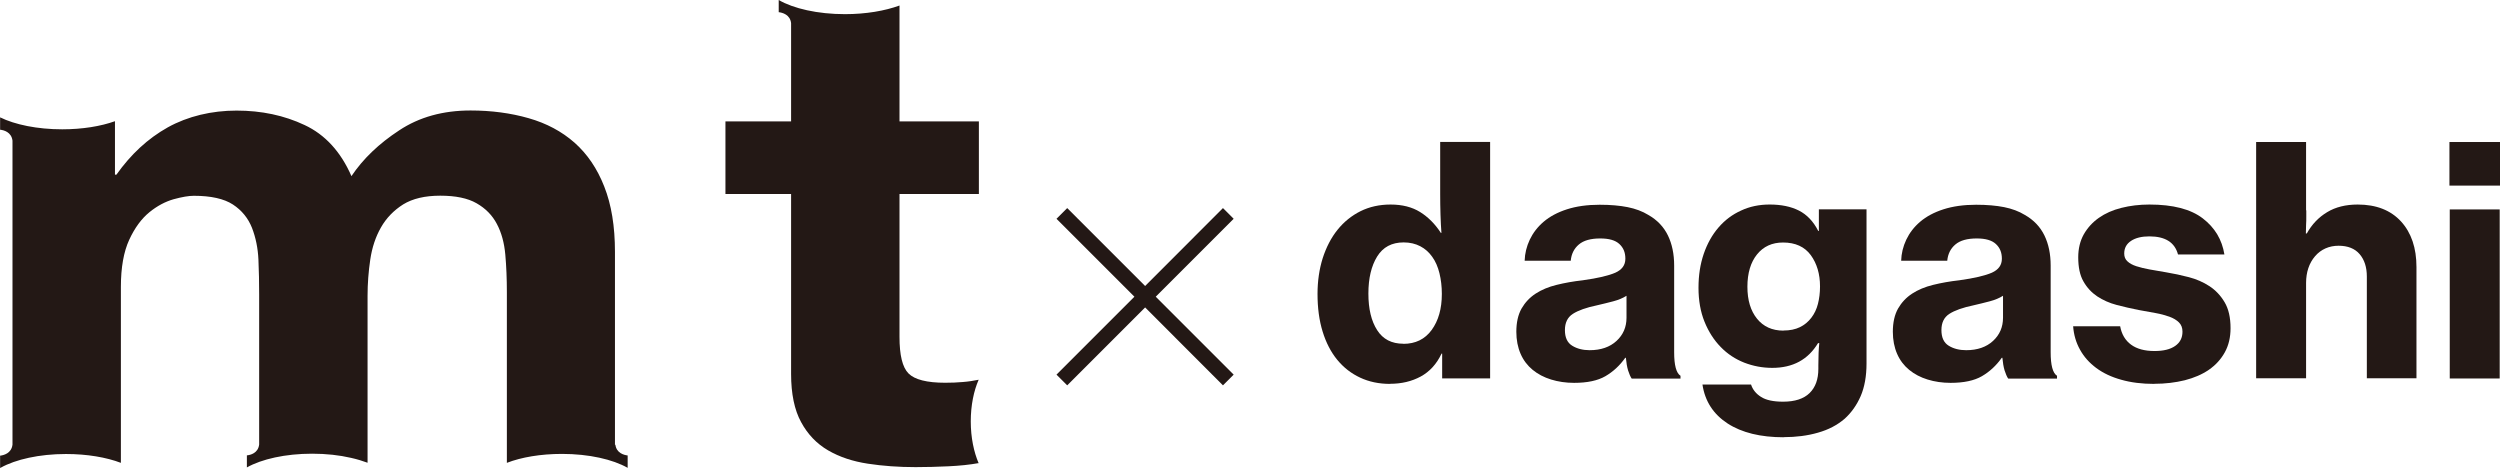 <?xml version="1.0" encoding="UTF-8"?>
<svg id="_レイヤー_2" data-name="レイヤー 2" xmlns="http://www.w3.org/2000/svg" viewBox="0 0 240.3 45">
  <defs>
    <style>
      .cls-1 {
        fill: #231815;
      }
    </style>
  </defs>
  <g id="_デザイン" data-name="デザイン">
    <g>
      <g>
        <g>
          <path class="cls-1" d="m59.11,42.76v-18.55c0-2.45-.34-4.54-1.03-6.28-.68-1.74-1.64-3.14-2.86-4.22-1.23-1.08-2.69-1.86-4.41-2.35-1.71-.49-3.58-.74-5.58-.74-2.64,0-4.93.63-6.86,1.91-1.94,1.27-3.47,2.73-4.59,4.4-1.02-2.34-2.53-3.99-4.5-4.91-1.97-.93-4.15-1.39-6.54-1.39s-4.68.54-6.61,1.61c-1.93,1.08-3.56,2.6-4.94,4.55h-.14v-5.14c-1.37.49-3.13.78-5.07.78-2.4,0-4.55-.45-5.97-1.15v1.19c.34.03,1.09.22,1.19,1.05v29.22c-.1.84-.85,1.02-1.19,1.06v1.19s.05-.02.07-.04c1.42-.79,3.7-1.31,6.26-1.31,2.04,0,3.89.32,5.28.85v-16.92c0-1.86.27-3.37.8-4.52.53-1.15,1.18-2.03,1.94-2.65.75-.61,1.53-1.02,2.33-1.25.81-.22,1.45-.33,1.94-.33,1.64,0,2.9.28,3.76.84.85.56,1.46,1.31,1.83,2.24.36.93.57,1.95.62,3.05.05,1.1.07,2.22.07,3.34v14.44c-.1.83-.84,1.01-1.18,1.04v1.16c1.42-.8,3.7-1.32,6.27-1.32,1.36,0,2.62.14,3.74.4.58.13,1.11.29,1.59.47v-16.04c0-1.18.09-2.34.26-3.49.17-1.15.51-2.18,1.03-3.09.51-.9,1.23-1.64,2.13-2.21.91-.56,2.1-.84,3.57-.84s2.64.24,3.49.73c.86.49,1.51,1.15,1.95,1.99.44.83.71,1.81.81,2.94.1,1.12.15,2.32.15,3.6v16.42c1.39-.54,3.25-.86,5.3-.86,2.59,0,4.89.53,6.31,1.34v-1.19c-.34-.04-1.08-.22-1.18-1.04Z"/>
          <path class="cls-1" d="m94.07,44.53c-.46-1.07-.76-2.47-.76-4.02s.29-2.94.76-4.01c-.49.1-.99.18-1.53.22-.53.05-1.09.07-1.69.07-1.76,0-2.93-.3-3.52-.89-.59-.59-.87-1.76-.87-3.53v-13.72h7.63v-6.98h-7.63V.53c-1.39.51-3.22.83-5.24.83-2.63,0-4.96-.54-6.37-1.36v1.17c.35.04,1.1.23,1.19,1.06v9.44h-6.31v6.98h6.31v17.29c0,1.91.32,3.46.96,4.63.63,1.17,1.5,2.08,2.6,2.72,1.1.64,2.38,1.06,3.82,1.28,1.44.22,2.97.33,4.59.33,1.02,0,2.08-.03,3.16-.08,1.07-.05,2.04-.15,2.92-.31Z"/>
        </g>
        <path class="cls-1" d="m118.58,36.01l-1.03,1.03-7.48-7.49-7.49,7.49-1.03-1.03,7.49-7.49-7.49-7.49,1.03-1.03,7.49,7.49,7.48-7.49,1.03,1.03-7.49,7.49,7.49,7.49Z"/>
      </g>
      <g>
        <path class="cls-1" d="m133.61,36.9c-1.06,0-2.02-.2-2.87-.6-.86-.4-1.59-.97-2.2-1.71-.61-.74-1.08-1.65-1.41-2.72-.33-1.07-.49-2.28-.49-3.62,0-1.24.17-2.39.5-3.44.34-1.05.81-1.96,1.42-2.72s1.35-1.36,2.21-1.79c.87-.43,1.83-.64,2.89-.64,1.12,0,2.07.24,2.84.72.77.48,1.44,1.15,1.99,2h.06c-.04-.51-.07-1.09-.09-1.74-.02-.65-.03-1.32-.03-2.02v-4.98h4.8v22.73h-4.61v-2.38h-.06c-.47,1-1.14,1.73-2,2.2-.87.47-1.85.7-2.95.7Zm1.28-3.85c1.16,0,2.07-.44,2.72-1.33.65-.89.98-2.04.98-3.47,0-.71-.08-1.37-.23-1.99-.15-.61-.38-1.14-.69-1.57-.31-.44-.69-.78-1.15-1.02-.46-.24-.99-.37-1.6-.37-1.14,0-1.99.45-2.55,1.36-.56.91-.84,2.09-.84,3.56s.28,2.64.84,3.51c.56.88,1.4,1.31,2.52,1.31Z"/>
        <path class="cls-1" d="m156.83,36.38c-.12-.18-.23-.44-.34-.78-.1-.34-.17-.74-.21-1.21h-.06c-.53.75-1.17,1.34-1.91,1.77-.74.43-1.75.64-3.01.64-.79,0-1.53-.11-2.21-.32-.68-.21-1.27-.52-1.77-.93-.5-.41-.89-.92-1.16-1.54-.27-.62-.41-1.33-.41-2.12,0-.9.17-1.64.5-2.23.34-.59.79-1.07,1.36-1.44.57-.37,1.24-.65,2.02-.84.77-.19,1.61-.34,2.51-.44,1.45-.2,2.49-.45,3.13-.73.64-.29.96-.73.96-1.34s-.19-1.06-.58-1.42c-.39-.36-1-.53-1.83-.53-.92,0-1.6.19-2.06.58-.46.39-.72.91-.78,1.56h-4.43c.02-.69.18-1.36.49-2.02.31-.65.75-1.23,1.34-1.73.59-.5,1.33-.9,2.23-1.19.9-.29,1.94-.44,3.15-.44,1.04,0,1.93.08,2.69.23.75.15,1.42.4,1.99.75.86.49,1.48,1.15,1.88,1.97.4.82.6,1.79.6,2.89v8.34c0,1.24.2,2,.61,2.26v.27h-4.67Zm-4.03-2.72c1.08,0,1.94-.3,2.58-.89.64-.59.96-1.33.96-2.23v-2.11c-.35.22-.77.4-1.27.53-.5.13-1.01.26-1.54.38-1.06.22-1.84.5-2.35.83-.51.33-.76.85-.76,1.56s.23,1.21.7,1.5c.47.29,1.03.43,1.68.43Z"/>
        <path class="cls-1" d="m171.46,42.03c-2.24,0-4.04-.44-5.41-1.33-1.36-.89-2.17-2.13-2.41-3.74h4.67c.16.49.48.89.96,1.19.48.31,1.19.46,2.12.46,1.14,0,1.99-.28,2.55-.83.56-.55.84-1.32.84-2.32v-.34c0-.88.03-1.59.09-2.14h-.12c-.96,1.59-2.42,2.38-4.4,2.38-.94,0-1.83-.17-2.69-.5-.86-.34-1.61-.83-2.26-1.5-.65-.66-1.17-1.47-1.56-2.43-.39-.96-.58-2.05-.58-3.27s.17-2.27.5-3.25c.34-.99.81-1.83,1.42-2.54s1.33-1.25,2.17-1.63c.83-.39,1.75-.58,2.75-.58,1.1,0,2.04.19,2.81.58.77.39,1.39,1.04,1.86,1.96h.06v-2.08h4.58v14.82c0,1.22-.19,2.27-.56,3.13-.38.87-.89,1.59-1.54,2.18-.71.61-1.57,1.06-2.57,1.34-1,.29-2.1.43-3.3.43Zm-.03-10.26c.61,0,1.14-.11,1.57-.32.44-.21.8-.51,1.1-.9.3-.39.51-.83.64-1.34.13-.51.2-1.07.2-1.68,0-1.2-.3-2.2-.89-3.01-.59-.8-1.48-1.21-2.66-1.21-1.06,0-1.89.38-2.51,1.15-.61.76-.92,1.8-.92,3.1s.31,2.31.92,3.07,1.46,1.15,2.54,1.15Z"/>
        <path class="cls-1" d="m193.02,36.38c-.12-.18-.23-.44-.34-.78-.1-.34-.17-.74-.21-1.21h-.06c-.53.75-1.17,1.34-1.91,1.77-.74.43-1.75.64-3.01.64-.79,0-1.53-.11-2.21-.32-.68-.21-1.27-.52-1.77-.93-.5-.41-.89-.92-1.16-1.54-.27-.62-.41-1.33-.41-2.12,0-.9.17-1.64.5-2.23.34-.59.79-1.07,1.36-1.44.57-.37,1.24-.65,2.02-.84.77-.19,1.61-.34,2.51-.44,1.45-.2,2.49-.45,3.13-.73.64-.29.96-.73.96-1.34s-.19-1.06-.58-1.42c-.39-.36-1-.53-1.83-.53-.92,0-1.6.19-2.06.58-.46.39-.72.91-.78,1.56h-4.43c.02-.69.18-1.36.49-2.02.31-.65.75-1.23,1.34-1.73.59-.5,1.33-.9,2.23-1.19.9-.29,1.94-.44,3.15-.44,1.04,0,1.93.08,2.69.23.75.15,1.42.4,1.99.75.86.49,1.48,1.15,1.88,1.97.4.82.6,1.79.6,2.89v8.34c0,1.24.2,2,.61,2.26v.27h-4.67Zm-4.03-2.72c1.08,0,1.94-.3,2.58-.89.64-.59.96-1.33.96-2.23v-2.11c-.35.22-.77.4-1.27.53-.5.13-1.01.26-1.54.38-1.06.22-1.84.5-2.35.83-.51.33-.76.85-.76,1.56s.23,1.21.7,1.5c.47.29,1.03.43,1.68.43Z"/>
        <path class="cls-1" d="m207.07,36.9c-1.18,0-2.24-.13-3.18-.4-.94-.26-1.74-.64-2.4-1.13-.66-.49-1.18-1.07-1.56-1.76-.38-.68-.6-1.43-.66-2.25h4.52c.14.77.49,1.36,1.05,1.77.56.41,1.31.61,2.25.61.86,0,1.52-.16,1.99-.49.47-.33.7-.78.7-1.37,0-.37-.11-.66-.34-.89-.22-.22-.53-.41-.92-.55-.39-.14-.83-.26-1.33-.35s-1.03-.19-1.6-.29c-.73-.14-1.45-.31-2.14-.49-.69-.18-1.31-.46-1.86-.82-.55-.37-.99-.84-1.33-1.44-.34-.59-.5-1.36-.5-2.32,0-.83.18-1.57.53-2.2.36-.63.84-1.16,1.45-1.59.61-.43,1.33-.75,2.17-.96.83-.21,1.73-.32,2.69-.32,2.26,0,3.97.44,5.13,1.33,1.16.89,1.85,2.04,2.08,3.47h-4.46c-.31-1.16-1.22-1.74-2.75-1.74-.73,0-1.32.14-1.76.43-.44.29-.66.69-.66,1.22,0,.31.1.56.31.75.2.19.49.35.86.47.37.12.79.22,1.28.31.49.08,1.01.17,1.56.27.73.12,1.47.28,2.2.47.73.19,1.39.48,1.99.87.59.39,1.07.9,1.45,1.54.38.64.57,1.47.57,2.49,0,.88-.18,1.65-.55,2.32-.37.67-.88,1.23-1.53,1.68-.65.45-1.43.78-2.32,1.01-.9.22-1.87.34-2.93.34Z"/>
        <path class="cls-1" d="m221.68,20.22v.61c0,.24,0,.51-.02.79-.01.29-.02.56-.02.82h.09c.49-.88,1.14-1.56,1.96-2.05.81-.49,1.79-.73,2.93-.73,1.79,0,3.18.55,4.17,1.63.99,1.09,1.48,2.55,1.48,4.38v10.69h-4.77v-9.78c0-.9-.23-1.61-.69-2.15-.46-.54-1.14-.81-2.03-.81s-1.69.34-2.26,1.01c-.57.67-.86,1.53-.86,2.57v9.16h-4.8V13.65h4.8v6.57Z"/>
        <path class="cls-1" d="m235.44,13.65h4.86v4.19h-4.86v-4.19Zm.03,6.48h4.8v16.25h-4.8v-16.25Z"/>
      </g>
    </g>
  </g>
</svg>